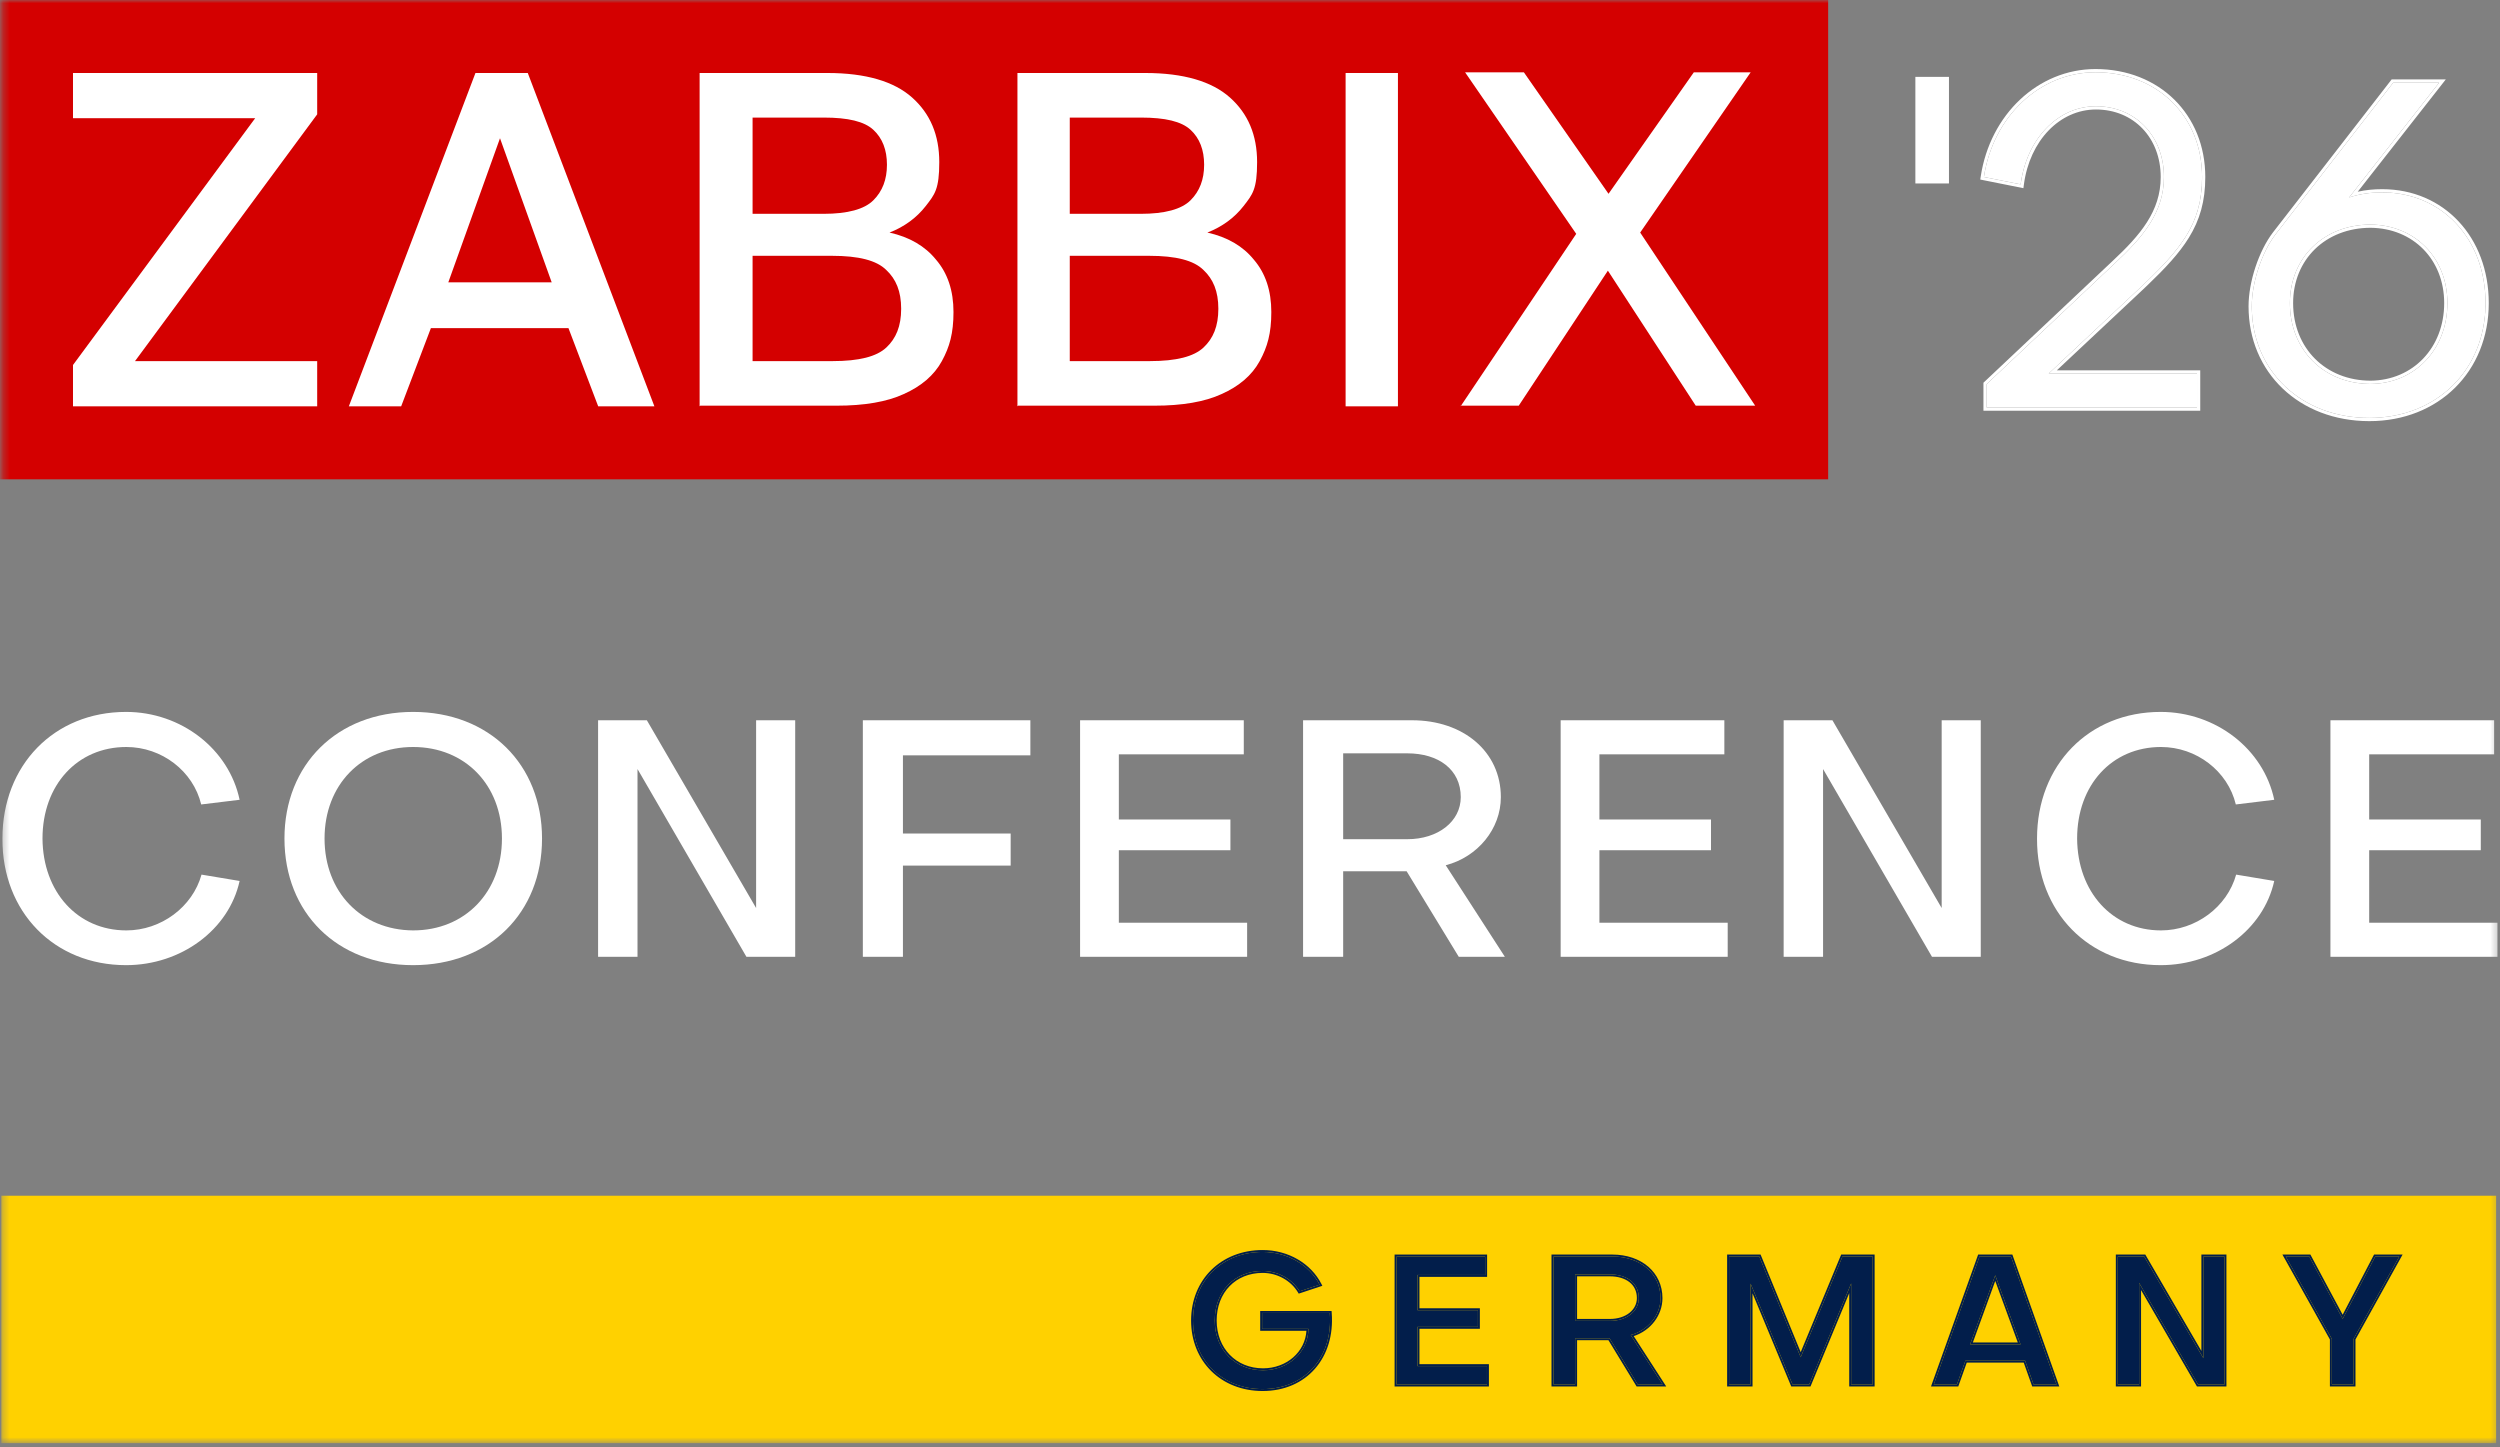 <svg width="387" height="224" viewBox="0 0 387 224" fill="none" xmlns="http://www.w3.org/2000/svg">
<rect x="0" y="0" width="387" height="224" fill="#808080" stroke="none"/>
<g clip-path="url(#clip0_6769_3718)">
<mask id="mask0_6769_3718" style="mask-type:luminance" maskUnits="userSpaceOnUse" x="0" y="0" width="387" height="224">
<path d="M386.7 0H0.3V223.4H386.7V0Z" fill="white"/>
</mask>
<g mask="url(#mask0_6769_3718)">
<path d="M301.7 11.9H296.5V28.4H301.7V11.9Z" fill="white"/>
<path d="M283 0H0V74.2H283V0Z" fill="#D40000"/>
<path d="M11.3 62.9V56.5L39.5 18.3H11.3V11.3H49.1V17.7L20.9 55.9H49.1V62.9H11.3Z" fill="white"/>
<path d="M54 62.9L73.6 11.3H81.7L101.3 62.9H92.6L88 50.8H66.7L62.1 62.9H53.9H54ZM69.4 43.7H85.4L77.4 21.4L69.4 43.7Z" fill="white"/>
<path d="M108.3 62.9V11.3H128.1C134 11.3 138.4 12.6 141.2 15.1C144 17.6 145.4 20.9 145.4 25.1C145.4 29.3 144.7 30.1 143.3 31.9C141.9 33.7 140 35.1 137.7 36C140.8 36.7 143.2 38.1 144.9 40.2C146.7 42.3 147.6 45 147.6 48.3C147.6 51.6 147 53.7 145.8 55.9C144.6 58.1 142.6 59.8 139.9 61C137.3 62.2 133.8 62.8 129.5 62.8H108.4L108.3 62.9ZM116.5 55.9H128.9C133 55.9 135.7 55.2 137.2 53.8C138.7 52.4 139.5 50.5 139.5 47.8C139.5 45.1 138.7 43.2 137.2 41.8C135.7 40.3 132.9 39.6 128.8 39.6H116.5V55.9ZM116.5 33.1H127.5C131.2 33.1 133.8 32.4 135.2 31C136.6 29.6 137.3 27.8 137.3 25.5C137.3 23.2 136.6 21.4 135.2 20.1C133.8 18.8 131.3 18.2 127.5 18.2H116.5V33V33.1Z" fill="white"/>
<path d="M157.5 62.9V11.3H177.3C183.2 11.3 187.6 12.6 190.4 15.1C193.2 17.6 194.6 20.9 194.6 25.1C194.6 29.3 193.9 30.1 192.5 31.9C191.1 33.7 189.2 35.1 186.9 36C190 36.7 192.4 38.1 194.1 40.2C195.9 42.3 196.8 45 196.8 48.3C196.8 51.6 196.2 53.7 195 55.9C193.8 58.1 191.8 59.8 189.1 61C186.5 62.2 183 62.8 178.7 62.8H157.6L157.5 62.9ZM165.6 55.9H178C182.1 55.9 184.8 55.2 186.3 53.8C187.8 52.4 188.6 50.5 188.6 47.8C188.6 45.1 187.8 43.2 186.3 41.8C184.8 40.3 182 39.6 177.9 39.6H165.6V55.9ZM165.6 33.1H176.6C180.3 33.1 182.9 32.4 184.3 31C185.7 29.6 186.4 27.8 186.4 25.5C186.4 23.2 185.7 21.4 184.3 20.1C182.9 18.8 180.4 18.2 176.6 18.2H165.6V33V33.1Z" fill="white"/>
<path d="M208.3 62.9V11.3H216.4V62.9H208.3Z" fill="white"/>
<path d="M226.1 62.9L244 36.2L226.8 11.2H235.9L249 30L262.2 11.2H271L253.9 36L271.7 62.8H262.5L248.9 41.9L235.1 62.8H226.1V62.9Z" fill="white"/>
<path d="M366.988 59.431C373.813 59.36 378.86 54.099 378.86 46.919C378.86 39.88 373.813 34.833 366.988 34.762C359.736 34.762 354.475 39.88 354.475 46.919C354.475 54.17 359.736 59.431 366.988 59.431ZM352.271 36.255L370.471 12.794H377.58L363.646 30.567C365.353 29.998 366.988 29.785 368.765 29.785C378.007 29.785 384.761 36.965 384.761 46.919C384.761 57.227 377.225 64.692 366.774 64.692C356.182 64.692 348.575 57.369 348.575 47.416C348.575 43.719 350.139 39.027 352.271 36.255Z" fill="white"/>
<path d="M312.797 28.535L307.11 27.398C308.532 18.014 315.783 11.189 324.385 11.189C333.983 11.189 340.879 18.014 340.879 27.398C340.879 34.72 337.609 38.63 330.855 44.958L317.134 57.826H340.097V63.086H307.536V59.461L327.371 40.763C331.637 36.782 334.978 32.943 334.978 27.398C334.978 21.071 330.57 16.45 324.456 16.45C318.556 16.45 313.721 21.497 312.797 28.535Z" fill="white"/>
<path d="M384.761 46.918C384.761 37.121 378.217 30.01 369.197 29.79L368.765 29.785C366.988 29.785 365.352 29.999 363.646 30.568L377.581 12.794H370.471L352.271 36.254C350.138 39.027 348.575 43.719 348.575 47.416L348.581 47.881C348.814 57.596 356.347 64.692 366.774 64.692C377.061 64.692 384.525 57.458 384.755 47.4L384.761 46.918ZM340.097 57.825H317.134L330.855 44.958C337.398 38.829 340.671 34.967 340.87 28.075L340.879 27.398C340.879 18.014 333.983 11.189 324.385 11.189C315.783 11.189 308.532 18.014 307.11 27.398L312.797 28.535C313.722 21.497 318.556 16.45 324.457 16.45L325.025 16.463C330.842 16.74 334.978 21.268 334.978 27.398C334.978 32.943 331.637 36.782 327.372 40.763L307.537 59.46V63.086H340.097V57.825ZM378.36 46.918C378.36 40.152 373.531 35.331 366.984 35.262C359.997 35.264 354.975 40.171 354.975 46.918C354.975 53.893 360.011 58.929 366.985 58.93C373.516 58.861 378.36 53.842 378.36 46.918ZM378.86 46.918C378.86 54.099 373.813 59.36 366.988 59.431L366.649 59.427C359.573 59.266 354.475 54.056 354.475 46.918C354.475 39.88 359.736 34.762 366.988 34.762C373.813 34.833 378.86 39.88 378.86 46.918ZM385.261 46.918C385.261 57.508 377.495 65.192 366.774 65.192C355.928 65.192 348.075 57.667 348.075 47.416C348.075 43.614 349.672 38.814 351.875 35.95L351.876 35.949L370.076 12.488L370.226 12.294H378.608L364.976 29.68C366.223 29.399 367.46 29.285 368.765 29.285C378.314 29.285 385.261 36.721 385.261 46.918ZM341.379 27.398C341.379 31.146 340.538 34.047 338.825 36.815C337.337 39.218 335.197 41.508 332.424 44.161L331.197 45.322L318.399 57.325H340.597V63.586H307.037V59.245L327.029 40.4L327.03 40.398C331.292 36.42 334.478 32.711 334.478 27.398C334.478 21.327 330.275 16.95 324.457 16.95C318.878 16.95 314.195 21.734 313.293 28.601L313.223 29.13L306.544 27.794L306.616 27.323C308.069 17.733 315.499 10.689 324.385 10.689C334.252 10.689 341.379 17.73 341.379 27.398Z" fill="white"/>
<path d="M386.4 185.099H0.2V223.399H386.4V185.099Z" fill="#FFD100"/>
<path d="M360.968 214.329V207.273L353.828 194.505H357.468L362.648 204.165L367.688 194.505H371.412L364.328 207.273V214.329H360.968Z" fill="#021E4B"/>
<path d="M357.647 194.205L362.643 203.523L367.505 194.205H371.922L364.628 207.35V214.629H360.668V207.35L353.316 194.205H357.647ZM364.328 214.329V207.272L371.412 194.505H367.688L362.648 204.165L357.467 194.505H353.828L360.967 207.272V214.329H364.328Z" fill="#021E4B"/>
<path d="M331.919 194.505L341.075 210.241V194.505H344.351V214.329H340.263L331.135 198.593V214.329H327.831V194.505H331.919Z" fill="#021E4B"/>
<path d="M344.35 194.505H341.075V210.241L331.919 194.505H327.831V214.329H331.135V198.593L340.263 214.329H344.35V194.505ZM344.651 214.629H340.09L340.004 214.479L331.434 199.706V214.629H327.531V194.205H332.092L340.775 209.129V194.205H344.651V214.629Z" fill="#021E4B"/>
<path d="M308.864 197.417L304.972 208.113H312.784L308.864 197.417ZM304.244 210.633L302.928 214.329H299.344L306.428 194.505H311.3L318.356 214.329H314.8L313.484 210.633H304.244Z" fill="#021E4B"/>
<path d="M311.512 194.205L311.582 194.404L318.781 214.629H314.588L314.518 214.429L313.272 210.932H304.455L303.21 214.429L303.14 214.629H298.918L306.217 194.205H311.512ZM306.428 194.505L299.344 214.329H302.928L304.244 210.633H313.483L314.8 214.329H318.355L311.3 194.505H306.428ZM312.784 208.113H304.972L308.863 197.417L312.784 208.113ZM305.4 207.812H312.354L308.864 198.291L305.4 207.812Z" fill="#021E4B"/>
<path d="M270.991 198.705V214.329H267.659V194.505H272.335L278.747 210.101L285.215 194.505H289.891V214.329H286.559V198.677L280.063 214.329H277.487L270.991 198.705Z" fill="#021E4B"/>
<path d="M289.892 194.505H285.215L278.747 210.1L272.335 194.505H267.659V214.329H270.991V198.705L277.487 214.329H280.064L286.56 198.676V214.329H289.892V194.505ZM290.192 214.629H286.259V200.182L280.34 214.444L280.264 214.629H277.287L277.21 214.444L271.291 200.208V214.629H267.359V194.205H272.536L278.748 209.314L284.939 194.389L285.015 194.205H290.192V214.629Z" fill="#021E4B"/>
<path d="M249.208 197.277H243.832V204.473H249.208C251.784 204.473 253.688 202.989 253.688 200.945C253.688 198.621 251.812 197.277 249.208 197.277ZM243.832 207.161V214.329H240.472V194.505H249.6C253.94 194.505 257.048 197.165 257.048 200.945C257.048 203.605 255.116 205.957 252.428 206.657L257.384 214.329H253.52L249.152 207.161H243.832Z" fill="#021E4B"/>
<path d="M257.048 200.945C257.048 197.165 253.94 194.505 249.6 194.505V194.205C254.062 194.205 257.348 196.959 257.348 200.945C257.348 203.62 255.499 205.98 252.897 206.83L257.935 214.629H253.352L253.264 214.485L248.984 207.461H244.132V214.629H240.172V194.205H249.6V194.505H240.472V214.329H243.832V207.161H249.152L253.52 214.329H257.384L252.428 206.657C255.032 205.979 256.926 203.75 257.042 201.193L257.048 200.945ZM253.388 200.945C253.388 199.872 252.959 199.042 252.239 198.474C251.51 197.9 250.462 197.577 249.208 197.577H244.132V204.173H249.208V204.472H243.832V197.277H249.208C251.812 197.277 253.688 198.621 253.688 200.945L253.683 201.135C253.569 203.08 251.704 204.472 249.208 204.472V204.173C251.69 204.172 253.388 202.76 253.388 200.945Z" fill="#021E4B"/>
<path d="M219.431 205.397V211.473H230.183V214.329H216.183V194.505H229.903V197.361H219.431V202.821H228.783V205.397H219.431Z" fill="#021E4B"/>
<path d="M230.183 211.472H219.431V205.396H228.783V202.821H219.431V197.361H229.903V194.505H216.183V214.329H230.183V211.472ZM230.203 197.661H219.731V202.52H229.083V205.697H219.731V211.173H230.483V214.629H215.883V194.205H230.203V197.661Z" fill="#021E4B"/>
<path d="M202.544 205.705C202.516 209.317 199.408 212.117 195.516 212.117C191.176 212.117 188.04 208.869 188.04 204.417C188.04 199.909 191.12 196.745 195.46 196.745C197.824 196.745 200.025 197.993 201.175 199.895L204.273 198.868C202.715 195.843 199.33 193.805 195.46 193.805C189.188 193.805 184.68 198.257 184.68 204.417C184.68 210.577 189.188 215.029 195.46 215.029C202.04 215.029 206.38 210.073 205.848 203.241H195.376V205.705H202.544Z" fill="#021E4B"/>
<path d="M188.041 204.417C188.041 199.909 191.121 196.745 195.461 196.745L195.901 196.759C197.949 196.893 199.829 197.956 200.947 199.546L201.176 199.894L204.273 198.868C202.764 195.937 199.54 193.933 195.822 193.81L195.461 193.805C189.189 193.805 184.68 198.257 184.68 204.417L184.693 204.989C184.955 210.662 189.104 214.757 194.878 215.016L195.461 215.028C202.041 215.028 206.38 210.072 205.848 203.24H195.377V205.705H202.545C202.516 209.317 199.408 212.116 195.516 212.116V211.816C199.158 211.816 202.042 209.283 202.234 206.005H195.077V202.94H206.126L206.147 203.218C206.419 206.703 205.448 209.733 203.547 211.894C201.644 214.058 198.829 215.329 195.461 215.329C189.027 215.329 184.381 210.747 184.381 204.417C184.381 198.087 189.027 193.505 195.461 193.505C199.433 193.505 202.926 195.597 204.54 198.73L204.7 199.043L201.043 200.255L200.919 200.05C199.824 198.241 197.722 197.045 195.461 197.045C193.366 197.045 191.591 197.807 190.339 199.099C189.086 200.391 188.341 202.233 188.341 204.417C188.341 208.712 191.351 211.816 195.516 211.816V212.116C191.312 212.116 188.237 209.068 188.05 204.83L188.041 204.417Z" fill="#021E4B"/>
<path d="M366.751 131.615V142.838H386.611V148.113H360.752V111.497H386.093V116.772H366.751V126.857H384.025V131.615H366.751Z" fill="white"/>
<path d="M334.52 144.027C339.899 144.027 344.76 140.407 346.156 135.39L352.052 136.373C350.397 143.924 343.002 149.406 334.468 149.406C323.349 149.406 315.281 141.183 315.333 129.805C315.333 118.427 323.349 110.204 334.468 110.204C343.002 110.204 350.397 115.945 352.052 123.806L346.105 124.53C344.863 119.358 340.002 115.635 334.52 115.635C326.918 115.635 321.539 121.53 321.539 129.805C321.591 138.08 326.969 144.027 334.52 144.027Z" fill="white"/>
<path d="M283.658 111.497L300.57 140.562V111.497H306.621V148.113H299.07L282.21 119.048V148.113H276.108V111.497H283.658Z" fill="white"/>
<path d="M247.588 131.615V142.838H267.447V148.113H241.589V111.497H266.93V116.772H247.588V126.857H264.861V131.615H247.588Z" fill="white"/>
<path d="M217.852 116.617H207.922V129.908H217.852C222.61 129.908 226.126 127.167 226.126 123.392C226.126 119.1 222.661 116.617 217.852 116.617ZM207.922 134.873V148.113H201.716V111.497H218.576C226.592 111.497 232.332 116.41 232.332 123.392C232.332 128.305 228.764 132.649 223.799 133.942L232.953 148.113H225.816L217.748 134.873H207.922Z" fill="white"/>
<path d="M173.196 131.615V142.838H193.055V148.113H167.197V111.497H192.538V116.772H173.196V126.857H190.469V131.615H173.196Z" fill="white"/>
<path d="M156.45 133.994H139.774V148.113H133.568V111.497H159.501V116.927H139.774V129.029H156.45V133.994Z" fill="white"/>
<path d="M100.134 111.497L117.046 140.562V111.497H123.097V148.113H115.546L98.686 119.048V148.113H92.584V111.497H100.134Z" fill="white"/>
<path d="M63.945 149.406C52.205 149.406 44.034 141.338 44.034 129.805C44.034 118.324 52.205 110.204 63.945 110.204C75.736 110.204 83.907 118.324 83.907 129.805C83.907 141.338 75.736 149.406 63.945 149.406ZM63.945 115.635C55.928 115.635 50.24 121.53 50.24 129.805C50.24 138.08 55.928 143.976 63.945 144.027C72.013 144.027 77.701 138.08 77.701 129.805C77.701 121.53 72.013 115.635 63.945 115.635Z" fill="white"/>
<path d="M19.56 144.027C24.939 144.027 29.8 140.407 31.196 135.39L37.092 136.373C35.437 143.924 28.042 149.406 19.508 149.406C8.389 149.406 0.321 141.183 0.373 129.805C0.373 118.427 8.389 110.204 19.508 110.204C28.042 110.204 35.437 115.945 37.092 123.806L31.145 124.53C29.904 119.358 25.042 115.635 19.56 115.635C11.958 115.635 6.579 121.53 6.579 129.805C6.631 138.08 12.009 144.027 19.56 144.027Z" fill="white"/>
</g>
</g>
<defs>
<clipPath id="clip0_6769_3718">
<rect width="387" height="224" fill="white"/>
</clipPath>
</defs>
</svg>
